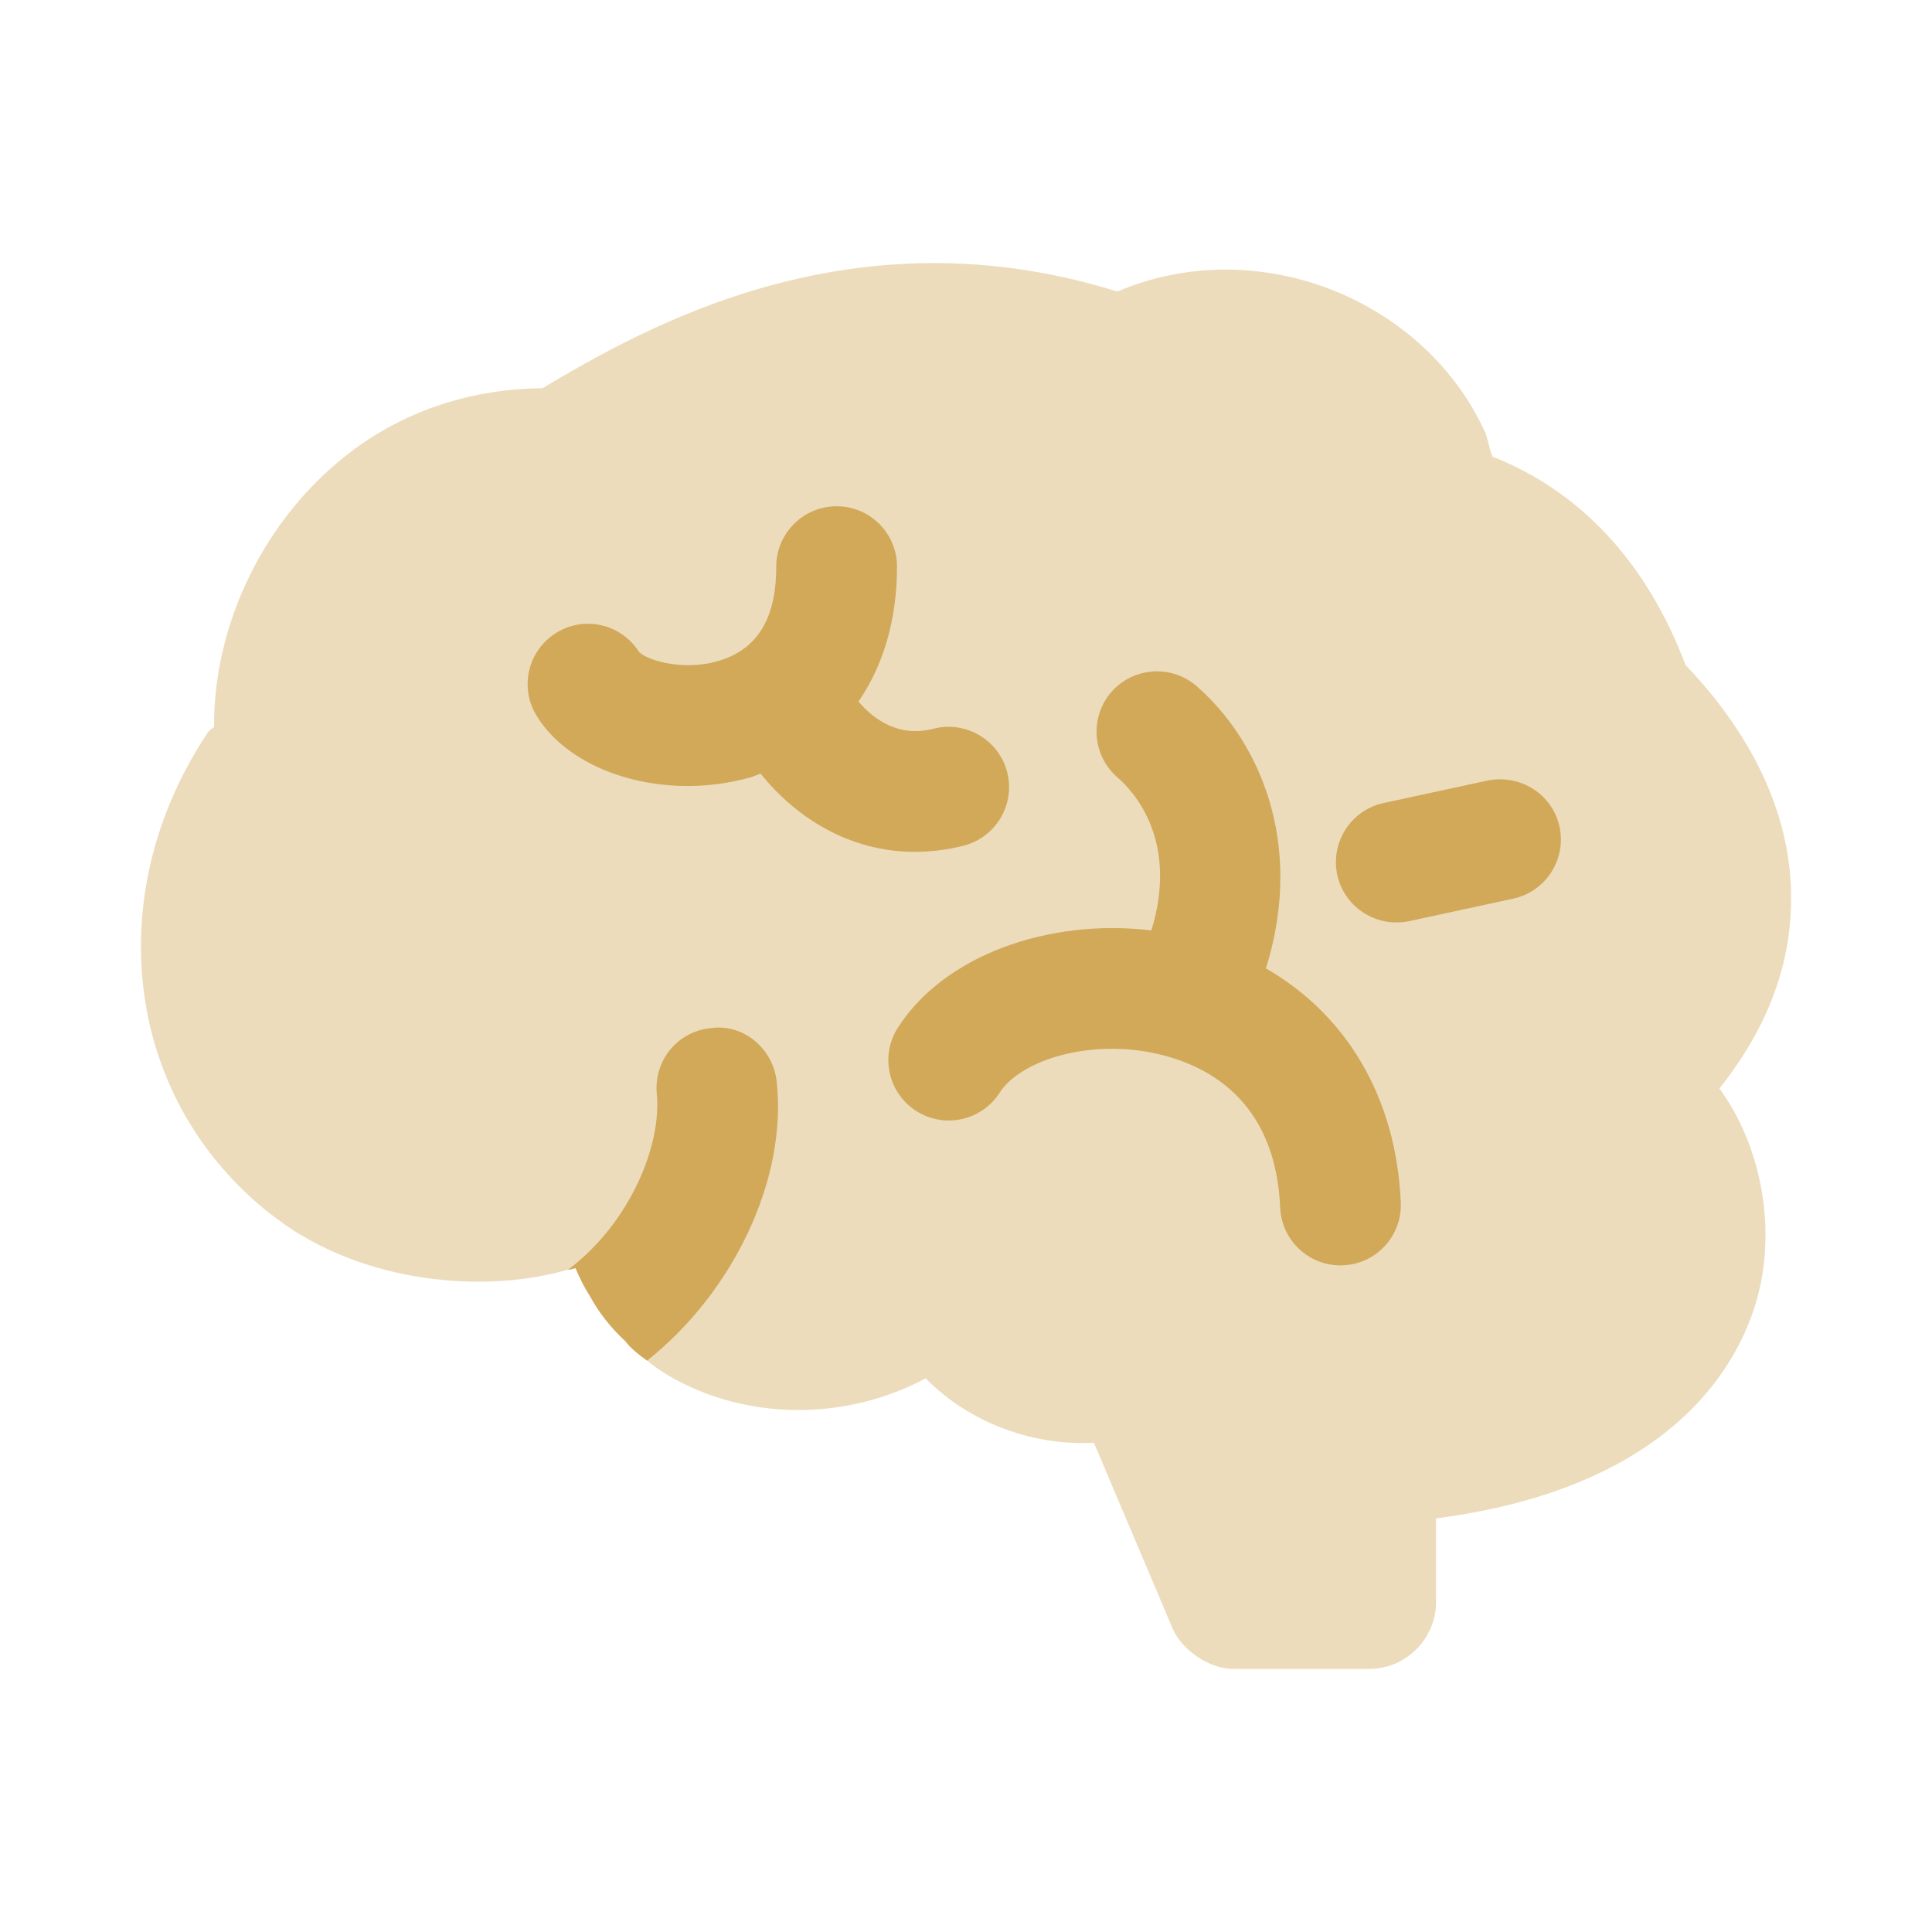 <?xml version="1.0" encoding="UTF-8"?>
<svg width="64" height="64" viewBox="0 0 24 24" fill="none" xmlns="http://www.w3.org/2000/svg">
<path opacity="0.4" fill-rule="evenodd" clip-rule="evenodd" d="M21.359 13.522C21.829 14.162 22.049 15.092 21.869 15.962C21.709 16.722 20.989 18.452 17.839 18.862V19.902C17.839 20.352 17.469 20.732 17.009 20.732H15.319C15.019 20.732 14.669 20.492 14.559 20.212L13.589 17.922C12.889 17.962 12.079 17.712 11.499 17.122C10.659 17.572 9.619 17.652 8.699 17.282C8.459 17.182 8.229 17.062 8.039 16.902C7.939 16.832 7.839 16.752 7.769 16.662C7.749 16.652 7.739 16.652 7.749 16.642C7.579 16.482 7.439 16.302 7.329 16.102C7.259 15.992 7.199 15.872 7.149 15.752C7.119 15.762 7.089 15.772 7.059 15.772C6.709 15.872 6.329 15.922 5.949 15.922C5.179 15.922 4.389 15.732 3.739 15.342C3.599 15.262 3.469 15.162 3.349 15.072C2.589 14.472 2.059 13.642 1.849 12.682C1.589 11.472 1.849 10.202 2.579 9.102C2.599 9.072 2.629 9.052 2.659 9.032C2.649 7.752 3.289 6.422 4.359 5.612C5.059 5.082 5.879 4.832 6.739 4.822C8.019 4.062 10.589 2.592 13.879 3.622C14.399 3.402 14.959 3.312 15.529 3.362C16.809 3.472 17.949 4.262 18.449 5.372C18.489 5.472 18.499 5.572 18.539 5.672C19.609 6.092 20.449 6.962 20.939 8.262C21.819 9.182 22.269 10.202 22.249 11.212C22.239 12.022 21.939 12.792 21.359 13.522Z" fill="#D1A959"></path>
<path fill-rule="evenodd" clip-rule="evenodd" d="M11.364 10.582C11.558 10.582 11.76 10.558 11.968 10.506C12.37 10.404 12.613 9.997 12.512 9.595C12.411 9.192 11.997 8.951 11.601 9.051C11.164 9.167 10.854 8.936 10.664 8.715C10.974 8.266 11.143 7.695 11.143 7.039C11.143 6.625 10.807 6.289 10.393 6.289C9.979 6.289 9.643 6.625 9.643 7.039C9.643 7.644 9.437 8.019 9.012 8.181C8.551 8.358 8.047 8.211 7.939 8.099C7.72 7.754 7.265 7.643 6.914 7.859C6.56 8.075 6.448 8.536 6.665 8.89C6.999 9.437 7.746 9.764 8.543 9.764C8.8 9.764 9.063 9.729 9.318 9.658C9.364 9.645 9.405 9.625 9.449 9.61C9.89 10.162 10.559 10.582 11.364 10.582Z" fill="#D1A959"></path>
<path fill-rule="evenodd" clip-rule="evenodd" d="M19.373 10.27C19.285 9.866 18.887 9.615 18.48 9.696L17.186 9.976C16.782 10.064 16.525 10.463 16.612 10.869C16.688 11.219 17 11.459 17.345 11.459C17.397 11.459 17.451 11.454 17.505 11.443L18.799 11.163C19.203 11.075 19.46 10.675 19.373 10.27Z" fill="#D1A959"></path>
<path fill-rule="evenodd" clip-rule="evenodd" d="M15.726 12.03C16.22 10.441 15.614 9.173 14.863 8.522C14.551 8.253 14.077 8.285 13.804 8.598C13.534 8.911 13.568 9.385 13.881 9.657C14.084 9.831 14.645 10.441 14.303 11.558C13.016 11.404 11.724 11.874 11.154 12.766C10.93 13.115 11.033 13.578 11.382 13.801C11.734 14.025 12.195 13.921 12.418 13.574C12.678 13.164 13.586 12.876 14.472 13.115C15.095 13.282 15.848 13.745 15.903 15.001C15.92 15.404 16.252 15.719 16.651 15.719C16.663 15.719 16.674 15.719 16.684 15.718C17.098 15.701 17.419 15.351 17.401 14.937C17.345 13.638 16.731 12.608 15.726 12.03Z" fill="#D1A959"></path>
<path fill-rule="evenodd" clip-rule="evenodd" d="M8.039 16.902C7.939 16.832 7.839 16.752 7.769 16.662C7.769 16.652 7.759 16.652 7.759 16.642H7.749C7.579 16.482 7.439 16.302 7.329 16.102C7.259 15.992 7.199 15.872 7.149 15.752C7.119 15.762 7.089 15.772 7.059 15.772C7.849 15.172 8.219 14.202 8.159 13.592C8.119 13.172 8.419 12.812 8.829 12.772C9.239 12.712 9.609 13.032 9.649 13.442C9.779 14.652 9.109 16.052 8.039 16.902Z" fill="#D1A959"></path>
</svg>